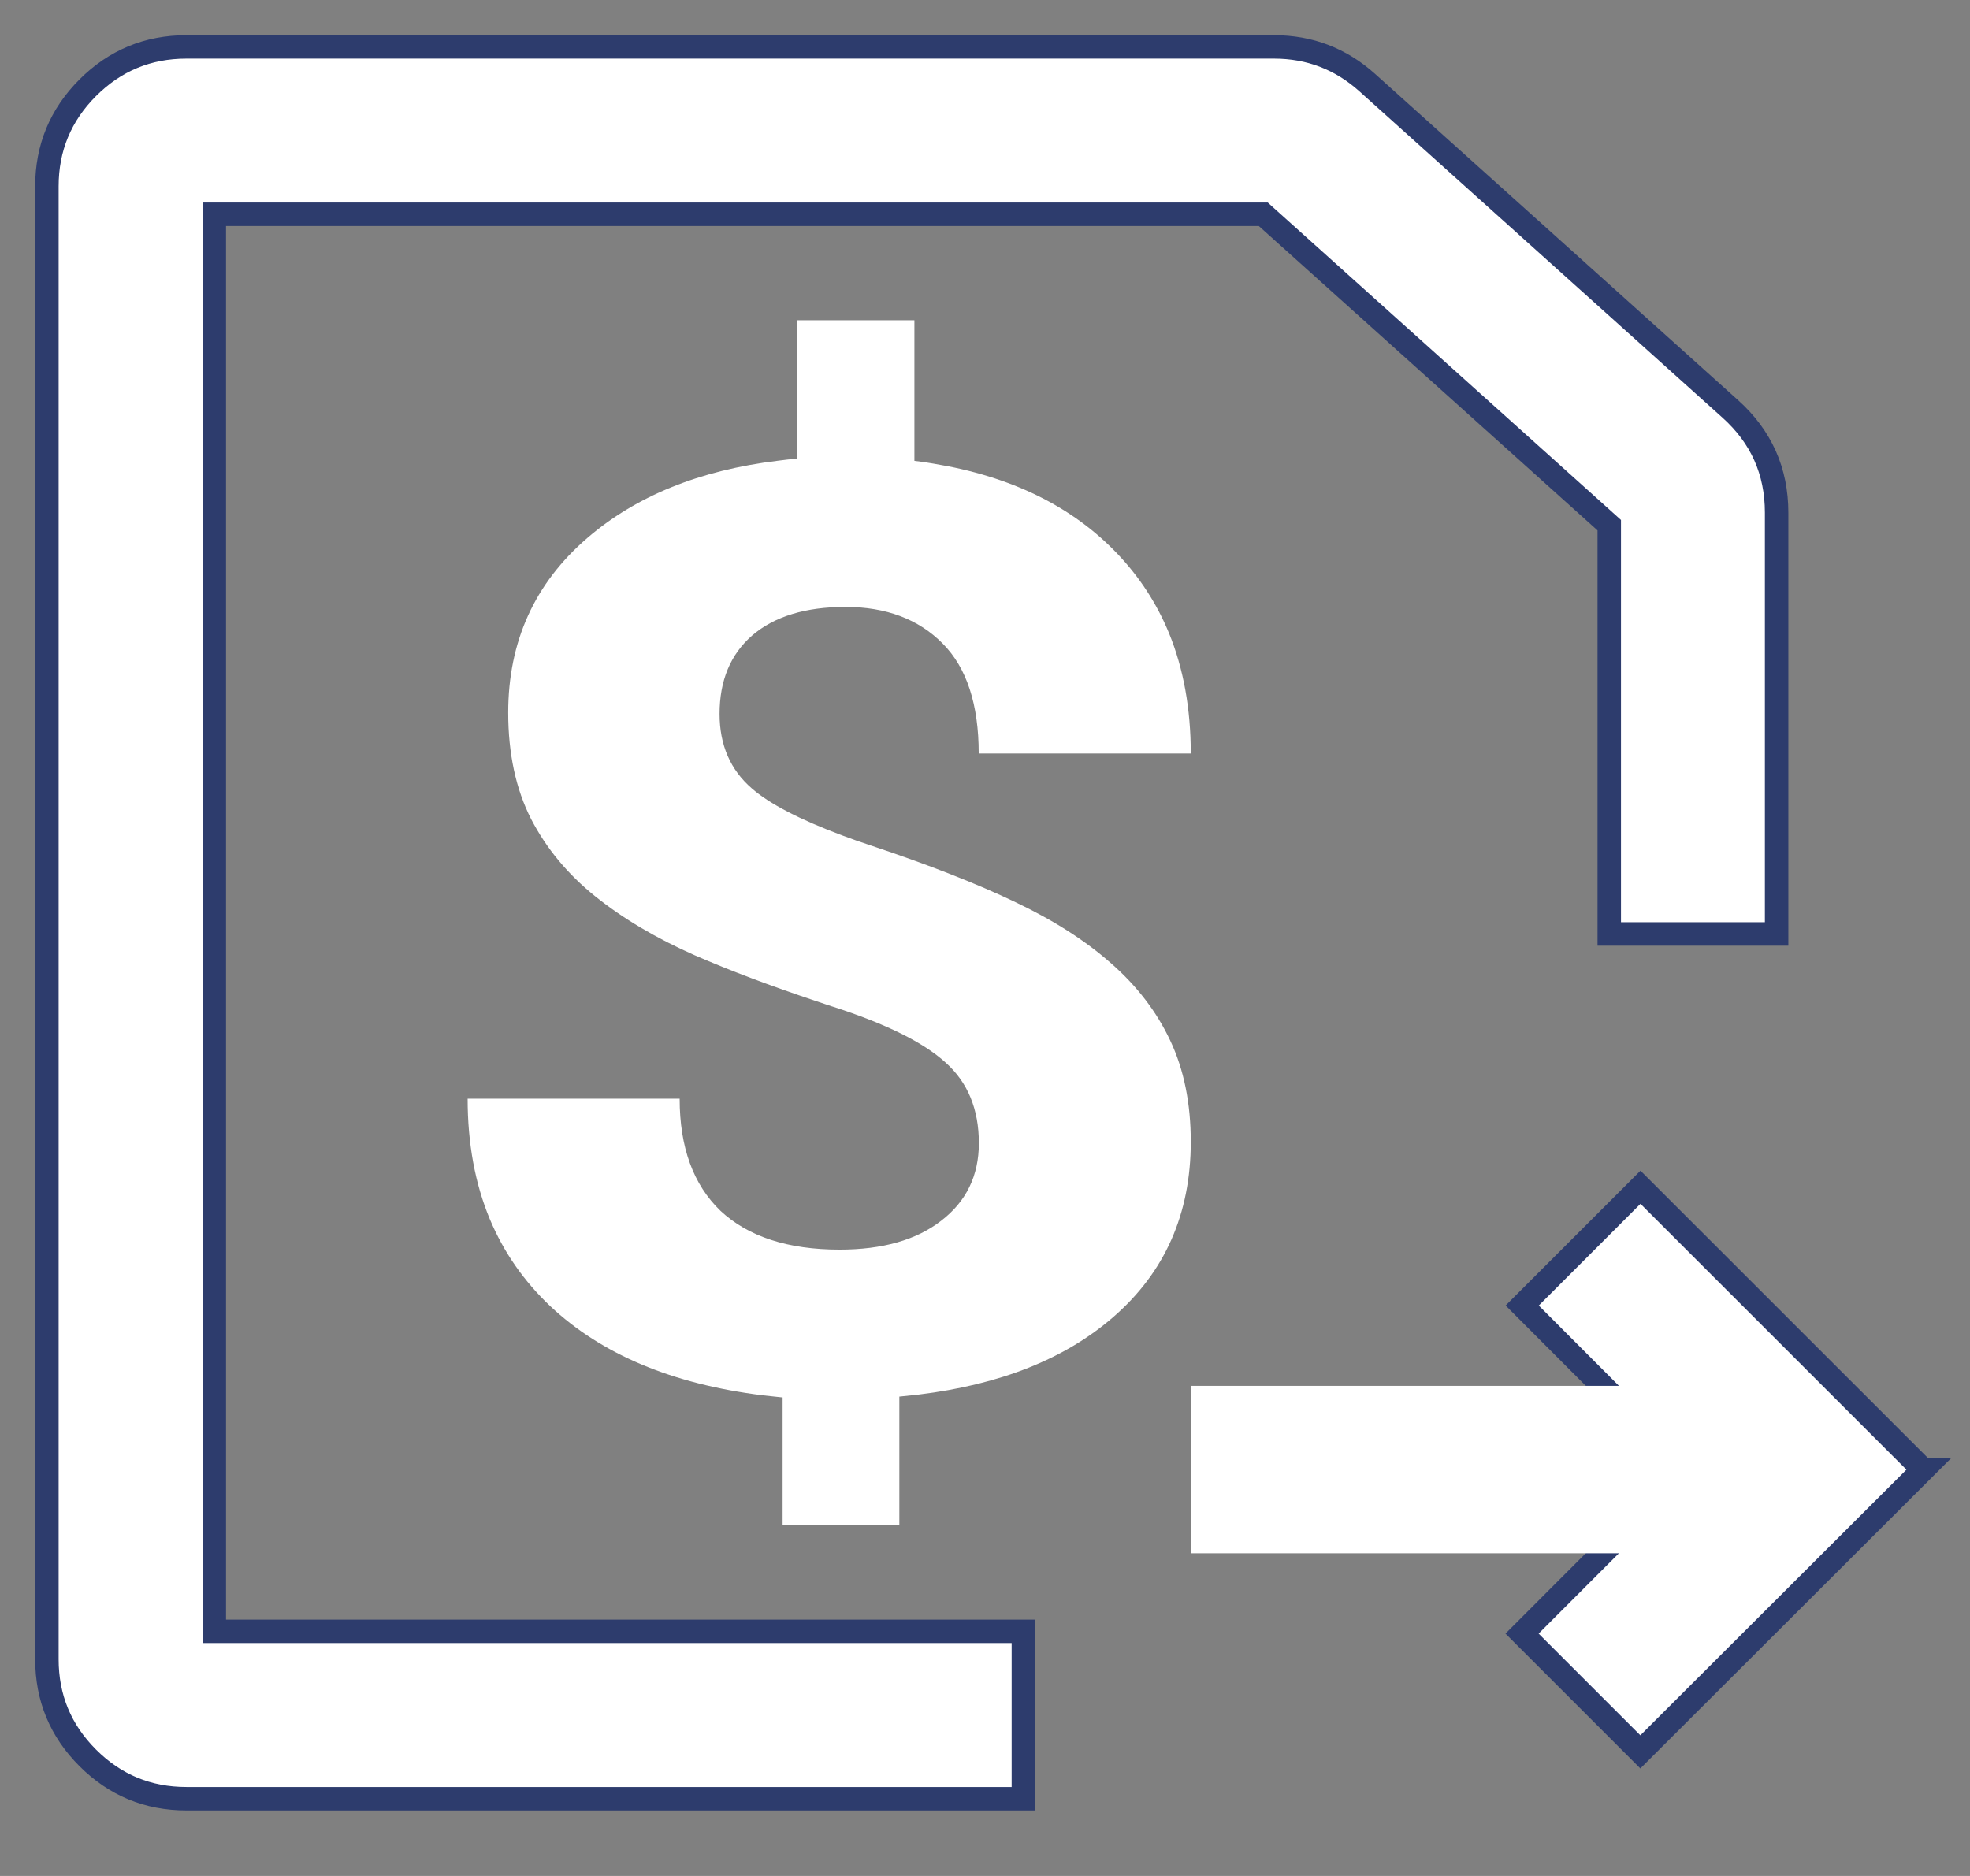 <?xml version="1.0" encoding="UTF-8"?>
<svg width="42px" height="40px" viewBox="0 0 42 40" version="1.1" xmlns="http://www.w3.org/2000/svg" xmlns:xlink="http://www.w3.org/1999/xlink">
    <rect x="0" y="0" width="42" height="40" fill="#808080" stroke="none"/>
    <title>编组 12</title>
    <g id="Asia-Future-Trading官网设计" stroke="none" stroke-width="1" fill="none" fill-rule="evenodd">
        <g id="官网主页" transform="translate(-959, -1294)">
            <g id="编组-12" transform="translate(960, 1294)">
                <rect id="矩形备份-42" fill="#D8D8D8" opacity="0" x="0" y="0" width="40" height="40"></rect>
                <g id="编组" transform="translate(0, 1)" fill="#FFFFFF" fill-rule="nonzero" stroke="#2D3C6D" stroke-width="0.5">
                    <path d="M33.309,10.198 L33.309,18.914 L36.877,18.914 L36.877,9.93 C36.877,9.048 36.548,8.311 35.89,7.72 L28.149,0.761 C27.584,0.254 26.921,0 26.162,0 L2.974,0 C2.153,0 1.452,0.29 0.871,0.871 C0.29,1.452 0,2.153 0,2.974 L0,34.379 C0,35.2 0.29,35.901 0.871,36.482 C1.452,37.063 2.153,37.353 2.974,37.353 L20.818,37.353 L20.818,33.784 L3.569,33.784 L3.569,3.569 L25.933,3.569 L33.309,10.198 Z M39.997,30.335 L33.975,24.315 L31.453,26.837 L34.944,30.335 L31.45,33.832 L33.972,36.354 L40,30.335 L39.997,30.335 Z" id="形状"></path>
                </g>
                <path d="M37.77,33.119 L24.387,33.119 L24.387,29.55 L37.77,29.55 L37.77,33.119 Z M16.743,21.461 L16.396,21.345 C15.91,21.182 15.454,21.021 15.028,20.86 C14.591,20.696 14.185,20.531 13.808,20.367 C12.991,20.006 12.287,19.589 11.697,19.117 C11.108,18.646 10.65,18.094 10.323,17.464 C9.998,16.826 9.835,16.069 9.835,15.195 C9.835,13.68 10.397,12.439 11.521,11.471 C12.562,10.575 13.917,10.026 15.587,9.824 C15.721,9.806 15.858,9.791 15.997,9.779 L15.997,6.829 L18.495,6.829 L18.495,9.827 C18.634,9.843 18.77,9.862 18.903,9.886 C20.554,10.156 21.862,10.797 22.825,11.81 C23.297,12.306 23.663,12.869 23.923,13.5 C24.232,14.257 24.387,15.113 24.387,16.066 L19.866,16.066 C19.866,15.019 19.61,14.238 19.099,13.723 C18.583,13.201 17.892,12.941 17.026,12.941 C16.173,12.941 15.511,13.143 15.039,13.547 C14.573,13.952 14.341,14.51 14.341,15.222 C14.341,15.884 14.57,16.413 15.028,16.81 C15.404,17.139 16.049,17.474 16.961,17.815 C17.155,17.888 17.361,17.961 17.579,18.032 C18.19,18.236 18.746,18.436 19.248,18.633 C19.775,18.839 20.242,19.04 20.648,19.236 C21.453,19.617 22.13,20.049 22.68,20.533 C23.235,21.017 23.658,21.568 23.949,22.187 C24.241,22.805 24.387,23.525 24.387,24.346 C24.387,25.884 23.834,27.131 22.73,28.087 C21.709,28.973 20.329,29.522 18.59,29.735 L18.174,29.779 L18.174,32.524 L15.685,32.524 L15.685,29.797 L15.265,29.752 C13.336,29.513 11.825,28.878 10.73,27.849 C10.165,27.314 9.736,26.695 9.442,25.993 C9.127,25.236 8.97,24.38 8.97,23.427 L13.49,23.427 C13.49,24.462 13.78,25.259 14.361,25.818 C14.952,26.369 15.799,26.645 16.901,26.645 C17.817,26.645 18.539,26.439 19.066,26.029 C19.601,25.619 19.869,25.067 19.869,24.375 C19.869,23.652 19.633,23.079 19.161,22.657 C18.689,22.226 17.885,21.828 16.746,21.461 L16.743,21.461 Z" id="形状" fill="#FFFFFF" fill-rule="nonzero"></path>
            </g>
        </g>
    </g>
</svg>